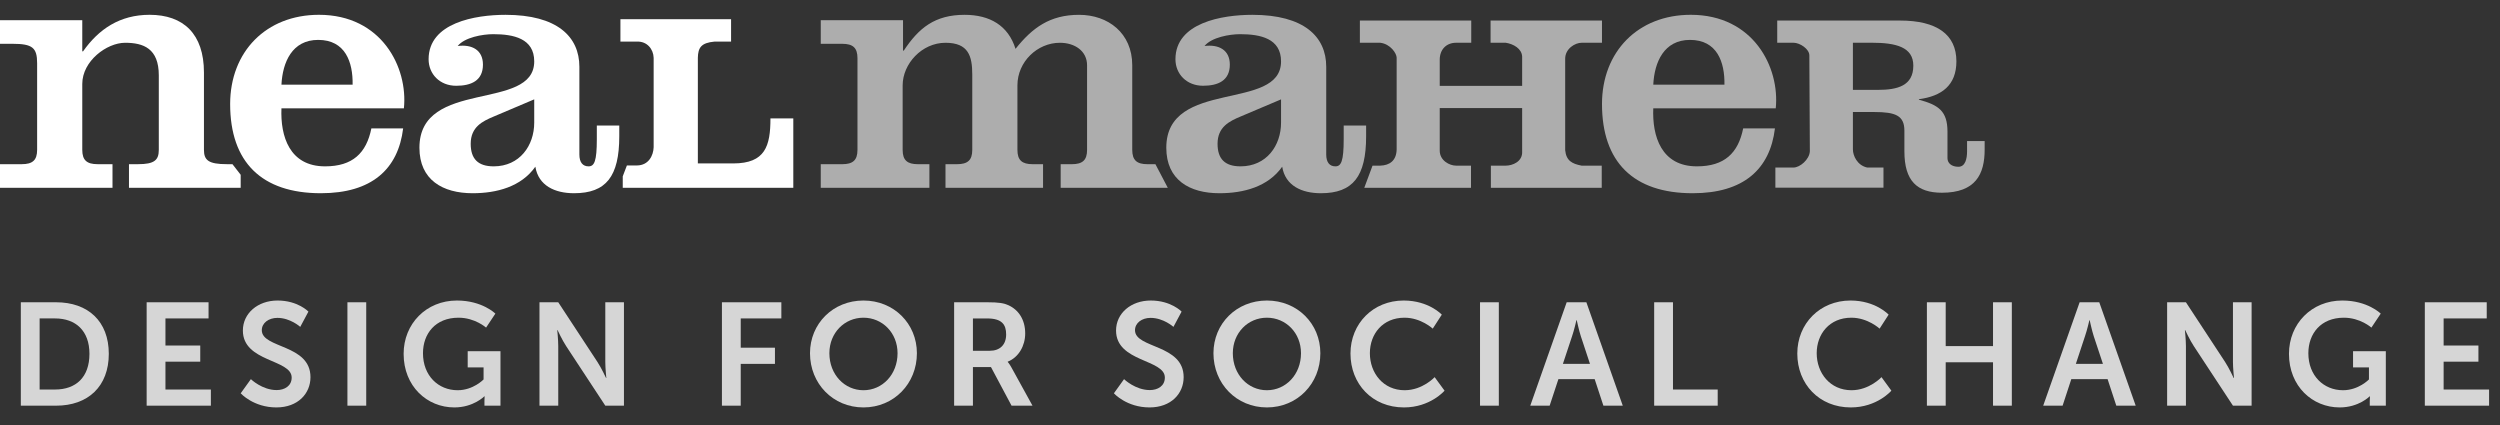 <?xml version="1.0" encoding="UTF-8" standalone="no"?>
<svg width="100px" height="17px" viewBox="0 0 100 17" version="1.1" xmlns="http://www.w3.org/2000/svg" xmlns:xlink="http://www.w3.org/1999/xlink">
    <rect x="0" y="0" width="100" height="17" fill="#333333" stroke="none"/>
    <!-- Generator: Sketch 41.2 (35397) - http://www.bohemiancoding.com/sketch -->
    <title>Logo</title>
    <desc>Created with Sketch.</desc>
    <defs></defs>
    <g id="Page-1" stroke="none" stroke-width="1" fill="none" fill-rule="evenodd">
        <g id="r2-narrower" transform="translate(-949, -3915)" fill="#FFFFFF">
            <g id="Group-24" transform="translate(0, 3288)">
                <g id="Bug" transform="translate(914, 620)">
                    <g id="Logo" transform="translate(35, 7)">
                        <g id="Name">
                            <g id="Neal">
                                <path d="M3.291,2.054 L3.322,2.054 C3.949,1.165 4.791,0.592 5.985,0.592 C7.332,0.592 8.158,1.352 8.158,2.899 L8.158,5.994 C8.158,6.41 8.341,6.567 9.077,6.567 L9.298,6.567 L9.627,6.991 L9.627,7.513 L5.159,7.513 L5.159,6.567 L5.525,6.567 C6.168,6.567 6.352,6.41 6.352,5.994 L6.352,3.014 C6.352,1.939 5.739,1.711 5.005,1.711 C4.271,1.711 3.291,2.441 3.291,3.357 L3.291,5.994 C3.291,6.41 3.474,6.567 3.904,6.567 L4.5,6.567 L4.5,7.513 L0,7.513 L0,6.567 L0.872,6.567 C1.301,6.567 1.485,6.41 1.485,5.994 L1.485,2.527 C1.485,1.911 1.301,1.752 0.505,1.752 L0,1.752 L0,0.808 L3.291,0.808 L3.291,2.054 Z" id="Fill-1"></path>
                                <path d="M14.105,3.387 C14.12,2.484 13.814,1.596 12.727,1.596 C11.686,1.596 11.304,2.484 11.258,3.387 L14.105,3.387 Z M11.258,4.333 C11.212,5.449 11.579,6.654 13.003,6.654 C14.105,6.654 14.656,6.124 14.855,5.135 L16.126,5.135 C15.926,6.768 14.87,7.729 12.834,7.729 C10.462,7.729 9.206,6.482 9.206,4.161 C9.206,2.068 10.646,0.592 12.758,0.592 C15.268,0.592 16.324,2.699 16.156,4.333 L11.258,4.333 Z" id="Fill-4"></path>
                                <path d="M21.369,3.974 L19.747,4.662 C19.303,4.849 18.828,5.076 18.828,5.751 C18.828,6.353 19.119,6.654 19.747,6.654 C20.788,6.654 21.369,5.823 21.369,4.905 L21.369,3.974 Z M24.771,5.02 L24.771,5.449 C24.771,7.055 24.247,7.729 22.961,7.729 C22.196,7.729 21.538,7.428 21.414,6.668 C20.849,7.47 19.869,7.729 18.905,7.729 C17.711,7.729 16.777,7.198 16.777,5.909 C16.777,3.129 21.369,4.476 21.369,2.455 C21.369,1.539 20.543,1.367 19.731,1.367 C19.303,1.367 18.583,1.494 18.308,1.84 C18.875,1.768 19.318,1.996 19.318,2.584 C19.318,3.229 18.844,3.431 18.247,3.431 C17.588,3.431 17.144,2.957 17.144,2.37 C17.144,0.907 19.012,0.593 20.221,0.593 C22.288,0.593 23.175,1.467 23.175,2.671 L23.175,6.181 C23.175,6.497 23.313,6.654 23.542,6.654 C23.773,6.654 23.873,6.453 23.873,5.565 L23.873,5.02 L24.771,5.02 Z" id="Fill-7"></path>
                                <path d="M24.91,7.513 L24.91,7.053 L25.076,6.618 L25.481,6.618 C25.946,6.614 26.136,6.218 26.146,5.887 L26.146,2.315 C26.136,1.963 25.882,1.649 25.481,1.664 L24.817,1.664 L24.817,0.768 L29.243,0.768 L29.243,1.664 L28.579,1.664 C28.05,1.713 27.922,1.901 27.914,2.315 L27.914,6.537 L29.329,6.537 C30.615,6.537 30.818,5.835 30.818,4.736 L31.732,4.736 L31.732,7.513 L24.91,7.513 Z" id="Fill-10"></path>
                            </g>
                            <g id="Maher" transform="translate(32, 0)" opacity="0.6">
                                <path d="M4.121,2.025 L4.151,2.025 C4.748,1.122 5.391,0.593 6.585,0.593 C7.595,0.593 8.33,1.023 8.621,1.954 C9.294,1.109 9.998,0.593 11.162,0.593 C12.324,0.593 13.29,1.323 13.29,2.613 L13.29,5.995 C13.29,6.409 13.472,6.568 13.901,6.568 L14.217,6.568 L14.712,7.513 L10.427,7.513 L10.427,6.568 L10.871,6.568 C11.299,6.568 11.483,6.409 11.483,5.995 L11.483,2.613 C11.483,2.04 10.993,1.711 10.396,1.711 C9.493,1.711 8.697,2.47 8.697,3.414 L8.697,5.995 C8.697,6.409 8.88,6.568 9.309,6.568 L9.722,6.568 L9.722,7.513 L5.82,7.513 L5.82,6.568 L6.279,6.568 C6.706,6.568 6.891,6.409 6.891,5.995 L6.891,2.985 C6.891,2.241 6.738,1.711 5.82,1.711 C4.871,1.711 4.106,2.556 4.106,3.414 L4.106,5.995 C4.106,6.409 4.289,6.568 4.718,6.568 L5.176,6.568 L5.176,7.513 L0.83,7.513 L0.83,6.568 L1.687,6.568 C2.116,6.568 2.299,6.409 2.299,5.995 L2.299,2.326 C2.299,1.911 2.116,1.752 1.687,1.752 L0.83,1.752 L0.83,0.808 L4.121,0.808 L4.121,2.025 Z" id="Fill-12"></path>
                                <path d="M19.242,3.975 L17.62,4.662 C17.177,4.849 16.702,5.076 16.702,5.751 C16.702,6.353 16.993,6.654 17.62,6.654 C18.662,6.654 19.242,5.823 19.242,4.905 L19.242,3.975 Z M22.645,5.02 L22.645,5.449 C22.645,7.055 22.121,7.729 20.835,7.729 C20.07,7.729 19.411,7.428 19.288,6.668 C18.723,7.47 17.743,7.729 16.778,7.729 C15.584,7.729 14.652,7.199 14.652,5.909 C14.652,3.129 19.242,4.476 19.242,2.455 C19.242,1.538 18.415,1.367 17.605,1.367 C17.177,1.367 16.457,1.495 16.181,1.84 C16.748,1.768 17.193,1.996 17.193,2.584 C17.193,3.229 16.717,3.43 16.121,3.43 C15.462,3.43 15.018,2.957 15.018,2.37 C15.018,0.907 16.885,0.593 18.095,0.593 C20.162,0.593 21.049,1.467 21.049,2.671 L21.049,6.181 C21.049,6.497 21.186,6.654 21.416,6.654 C21.645,6.654 21.748,6.453 21.748,5.565 L21.748,5.02 L22.645,5.02 Z" id="Fill-15"></path>
                                <path d="M28.886,3.434 L28.886,2.257 C28.867,1.948 28.546,1.759 28.229,1.71 L27.623,1.71 L27.623,0.822 L32.079,0.822 L32.079,1.71 L31.265,1.71 C31.003,1.71 30.602,1.948 30.607,2.358 L30.607,6.008 C30.65,6.426 30.875,6.551 31.265,6.626 L32.069,6.626 L32.069,7.513 L27.635,7.513 L27.635,6.626 L28.229,6.626 C28.491,6.626 28.914,6.472 28.886,6.048 L28.886,4.322 L25.589,4.322 L25.589,6.028 C25.592,6.426 25.983,6.626 26.245,6.626 L26.84,6.626 L26.84,7.513 L22.571,7.513 L22.901,6.626 L23.21,6.626 C23.586,6.614 23.857,6.426 23.866,5.977 L23.866,2.308 C23.866,2.136 23.618,1.759 23.21,1.71 L22.395,1.71 L22.395,0.822 L26.85,0.822 L26.85,1.71 L26.245,1.71 C25.848,1.71 25.589,1.986 25.589,2.387 L25.589,3.434 L28.886,3.434 Z" id="Fill-18"></path>
                                <path d="M36.978,3.387 C36.993,2.484 36.686,1.596 35.6,1.596 C34.559,1.596 34.176,2.484 34.131,3.387 L36.978,3.387 Z M34.131,4.333 C34.084,5.449 34.452,6.654 35.875,6.654 C36.978,6.654 37.529,6.124 37.727,5.135 L38.998,5.135 C38.8,6.769 37.742,7.729 35.707,7.729 C33.335,7.729 32.08,6.482 32.08,4.161 C32.08,2.068 33.518,0.592 35.63,0.592 C38.141,0.592 39.196,2.699 39.03,4.333 L34.131,4.333 Z" id="Fill-20"></path>
                                <path d="M42.116,3.595 L43.121,3.595 C43.897,3.595 44.533,3.433 44.533,2.626 C44.533,1.88 43.834,1.709 42.87,1.709 L42.116,1.709 L42.116,3.595 Z M40.374,2.215 C40.374,1.962 39.999,1.709 39.737,1.709 L39.089,1.709 L39.089,0.822 L44.001,0.822 C45.468,0.822 46.256,1.376 46.256,2.454 C46.256,3.412 45.667,3.847 44.756,3.968 L44.756,3.988 C45.541,4.2 45.899,4.441 45.899,5.268 L45.899,6.327 C45.899,6.52 46.054,6.671 46.337,6.671 C46.61,6.671 46.683,6.358 46.683,6.045 L46.683,5.642 L47.386,5.642 L47.386,5.985 C47.386,6.963 47.028,7.709 45.677,7.709 C44.682,7.709 44.176,7.236 44.176,6.055 L44.176,5.229 C44.176,4.624 43.823,4.481 42.976,4.481 L42.116,4.481 L42.116,5.974 C42.116,6.224 42.287,6.615 42.689,6.702 L43.339,6.702 L43.339,7.508 L39.015,7.508 L39.015,6.702 L39.737,6.702 C39.999,6.702 40.374,6.381 40.394,6.054 L40.374,2.215 Z" id="Fill-23"></path>
                            </g>
                        </g>
                        <g id="Tagline" transform="translate(0, 12)" opacity="0.8">
                            <path d="M2.202,3.581 C3.041,3.581 3.578,3.086 3.578,2.153 C3.578,1.233 3.03,0.737 2.202,0.737 L1.585,0.737 L1.585,3.581 L2.202,3.581 Z M0.833,0.091 L2.244,0.091 C3.519,0.091 4.352,0.849 4.352,2.153 C4.352,3.459 3.519,4.227 2.244,4.227 L0.833,4.227 L0.833,0.091 Z" id="Fill-25"></path>
                            <polygon id="Fill-27" points="5.866 0.091 8.342 0.091 8.342 0.737 6.618 0.737 6.618 1.821 8.01 1.821 8.01 2.467 6.618 2.467 6.618 3.581 8.435 3.581 8.435 4.227 5.866 4.227"></polygon>
                            <path d="M10.035,3.166 C10.035,3.166 10.484,3.603 11.067,3.603 C11.381,3.603 11.667,3.441 11.667,3.102 C11.667,2.363 9.715,2.491 9.715,1.221 C9.715,0.534 10.309,0.021 11.102,0.021 C11.917,0.021 12.337,0.464 12.337,0.464 L12.01,1.075 C12.01,1.075 11.615,0.715 11.096,0.715 C10.747,0.715 10.472,0.918 10.472,1.209 C10.472,1.943 12.419,1.763 12.419,3.086 C12.419,3.743 11.917,4.297 11.055,4.297 C10.135,4.297 9.628,3.732 9.628,3.732 L10.035,3.166 Z" id="Fill-29"></path>
                            <polygon id="Fill-31" points="13.897 4.227 14.649 4.227 14.649 0.091 13.897 0.091"></polygon>
                            <path d="M18.277,0.021 C19.291,0.021 19.815,0.545 19.815,0.545 L19.443,1.104 C19.443,1.104 19,0.708 18.341,0.708 C17.415,0.708 16.919,1.349 16.919,2.129 C16.919,3.027 17.531,3.609 18.306,3.609 C18.93,3.609 19.343,3.178 19.343,3.178 L19.343,2.695 L18.708,2.695 L18.708,2.047 L20.019,2.047 L20.019,4.227 L19.378,4.227 L19.378,4.028 C19.378,3.942 19.385,3.853 19.385,3.853 L19.373,3.853 C19.373,3.853 18.941,4.297 18.173,4.297 C17.083,4.297 16.145,3.453 16.145,2.153 C16.145,0.953 17.048,0.021 18.277,0.021" id="Fill-33"></path>
                            <path d="M21.579,0.091 L22.33,0.091 L23.898,2.479 C24.055,2.718 24.242,3.12 24.242,3.12 L24.253,3.12 C24.253,3.12 24.212,2.724 24.212,2.479 L24.212,0.091 L24.958,0.091 L24.958,4.227 L24.212,4.227 L22.646,1.844 C22.488,1.605 22.302,1.203 22.302,1.203 L22.29,1.203 C22.29,1.203 22.33,1.599 22.33,1.844 L22.33,4.227 L21.579,4.227 L21.579,0.091 Z" id="Fill-34"></path>
                            <polygon id="Fill-35" points="28.877 0.091 31.254 0.091 31.254 0.737 29.629 0.737 29.629 1.908 30.998 1.908 30.998 2.555 29.629 2.555 29.629 4.227 28.877 4.227"></polygon>
                            <path d="M34.538,3.609 C35.296,3.609 35.902,2.98 35.902,2.129 C35.902,1.314 35.296,0.708 34.538,0.708 C33.781,0.708 33.175,1.314 33.175,2.129 C33.175,2.98 33.781,3.609 34.538,3.609 M34.538,0.021 C35.756,0.021 36.676,0.947 36.676,2.129 C36.676,3.346 35.756,4.297 34.538,4.297 C33.32,4.297 32.4,3.346 32.4,2.129 C32.4,0.947 33.32,0.021 34.538,0.021" id="Fill-36"></path>
                            <path d="M39.593,2.031 C39.996,2.031 40.246,1.792 40.246,1.378 C40.246,0.982 40.077,0.738 39.488,0.738 L38.917,0.738 L38.917,2.031 L39.593,2.031 Z M38.165,0.091 L39.499,0.091 C39.948,0.091 40.152,0.125 40.333,0.207 C40.746,0.393 41.008,0.79 41.008,1.338 C41.008,1.833 40.746,2.293 40.309,2.467 L40.309,2.479 C40.309,2.479 40.368,2.538 40.449,2.683 L41.3,4.227 L40.462,4.227 L39.639,2.683 L38.917,2.683 L38.917,4.227 L38.165,4.227 L38.165,0.091 Z" id="Fill-37"></path>
                            <path d="M44.962,3.166 C44.962,3.166 45.411,3.603 45.994,3.603 C46.309,3.603 46.594,3.441 46.594,3.102 C46.594,2.363 44.642,2.491 44.642,1.221 C44.642,0.534 45.236,0.021 46.03,0.021 C46.844,0.021 47.264,0.464 47.264,0.464 L46.938,1.075 C46.938,1.075 46.542,0.715 46.023,0.715 C45.674,0.715 45.4,0.918 45.4,1.209 C45.4,1.943 47.346,1.763 47.346,3.086 C47.346,3.743 46.844,4.297 45.982,4.297 C45.062,4.297 44.556,3.732 44.556,3.732 L44.962,3.166 Z" id="Fill-38"></path>
                            <path d="M50.676,3.609 C51.434,3.609 52.04,2.98 52.04,2.129 C52.04,1.314 51.434,0.708 50.676,0.708 C49.918,0.708 49.313,1.314 49.313,2.129 C49.313,2.98 49.918,3.609 50.676,3.609 M50.676,0.021 C51.894,0.021 52.814,0.947 52.814,2.129 C52.814,3.346 51.894,4.297 50.676,4.297 C49.458,4.297 48.538,3.346 48.538,2.129 C48.538,0.947 49.458,0.021 50.676,0.021" id="Fill-39"></path>
                            <path d="M56.145,0.021 C57.154,0.021 57.672,0.586 57.672,0.586 L57.31,1.145 C57.31,1.145 56.839,0.708 56.181,0.708 C55.306,0.708 54.795,1.36 54.795,2.129 C54.795,2.915 55.324,3.609 56.186,3.609 C56.903,3.609 57.386,3.086 57.386,3.086 L57.782,3.627 C57.782,3.627 57.212,4.297 56.158,4.297 C54.892,4.297 54.019,3.359 54.019,2.142 C54.019,0.941 54.927,0.021 56.145,0.021" id="Fill-40"></path>
                            <polygon id="Fill-41" points="59.201 4.227 59.953 4.227 59.953 0.091 59.201 0.091"></polygon>
                            <path d="M63.057,0.807 C63.057,0.807 62.965,1.215 62.883,1.448 L62.516,2.555 L63.599,2.555 L63.233,1.448 C63.157,1.215 63.07,0.807 63.07,0.807 L63.057,0.807 Z M63.787,3.166 L62.336,3.166 L61.986,4.227 L61.211,4.227 L62.667,0.091 L63.455,0.091 L64.911,4.227 L64.136,4.227 L63.787,3.166 Z" id="Fill-42"></path>
                            <polygon id="Fill-43" points="66.167 0.091 66.919 0.091 66.919 3.581 68.708 3.581 68.708 4.227 66.167 4.227"></polygon>
                            <path d="M74.019,0.021 C75.027,0.021 75.545,0.586 75.545,0.586 L75.184,1.145 C75.184,1.145 74.712,0.708 74.054,0.708 C73.179,0.708 72.668,1.36 72.668,2.129 C72.668,2.915 73.198,3.609 74.06,3.609 C74.776,3.609 75.26,3.086 75.26,3.086 L75.655,3.627 C75.655,3.627 75.085,4.297 74.03,4.297 C72.766,4.297 71.892,3.359 71.892,2.142 C71.892,0.941 72.8,0.021 74.019,0.021" id="Fill-44"></path>
                            <polygon id="Fill-45" points="77.076 0.091 77.828 0.091 77.828 1.844 79.721 1.844 79.721 0.091 80.473 0.091 80.473 4.227 79.721 4.227 79.721 2.491 77.828 2.491 77.828 4.227 77.076 4.227"></polygon>
                            <path d="M83.576,0.807 C83.576,0.807 83.482,1.215 83.4,1.448 L83.034,2.555 L84.117,2.555 L83.75,1.448 C83.674,1.215 83.587,0.807 83.587,0.807 L83.576,0.807 Z M84.304,3.166 L82.852,3.166 L82.504,4.227 L81.728,4.227 L83.185,0.091 L83.971,0.091 L85.428,4.227 L84.652,4.227 L84.304,3.166 Z" id="Fill-46"></path>
                            <path d="M86.685,0.091 L87.437,0.091 L89.004,2.479 C89.161,2.718 89.347,3.12 89.347,3.12 L89.36,3.12 C89.36,3.12 89.318,2.724 89.318,2.479 L89.318,0.091 L90.064,0.091 L90.064,4.227 L89.318,4.227 L87.752,1.844 C87.593,1.605 87.407,1.203 87.407,1.203 L87.396,1.203 C87.396,1.203 87.437,1.599 87.437,1.844 L87.437,4.227 L86.685,4.227 L86.685,0.091 Z" id="Fill-47"></path>
                            <path d="M93.691,0.021 C94.705,0.021 95.229,0.545 95.229,0.545 L94.856,1.104 C94.856,1.104 94.414,0.708 93.755,0.708 C92.829,0.708 92.334,1.349 92.334,2.129 C92.334,3.027 92.946,3.609 93.721,3.609 C94.344,3.609 94.758,3.178 94.758,3.178 L94.758,2.695 L94.122,2.695 L94.122,2.047 L95.433,2.047 L95.433,4.227 L94.791,4.227 L94.791,4.028 C94.791,3.942 94.798,3.853 94.798,3.853 L94.787,3.853 C94.787,3.853 94.355,4.297 93.587,4.297 C92.497,4.297 91.559,3.453 91.559,2.153 C91.559,0.953 92.462,0.021 93.691,0.021" id="Fill-48"></path>
                            <polygon id="Fill-49" points="96.993 0.091 99.469 0.091 99.469 0.737 97.745 0.737 97.745 1.821 99.137 1.821 99.137 2.467 97.745 2.467 97.745 3.581 99.563 3.581 99.563 4.227 96.993 4.227"></polygon>
                        </g>
                    </g>
                </g>
            </g>
        </g>
    </g>
</svg>